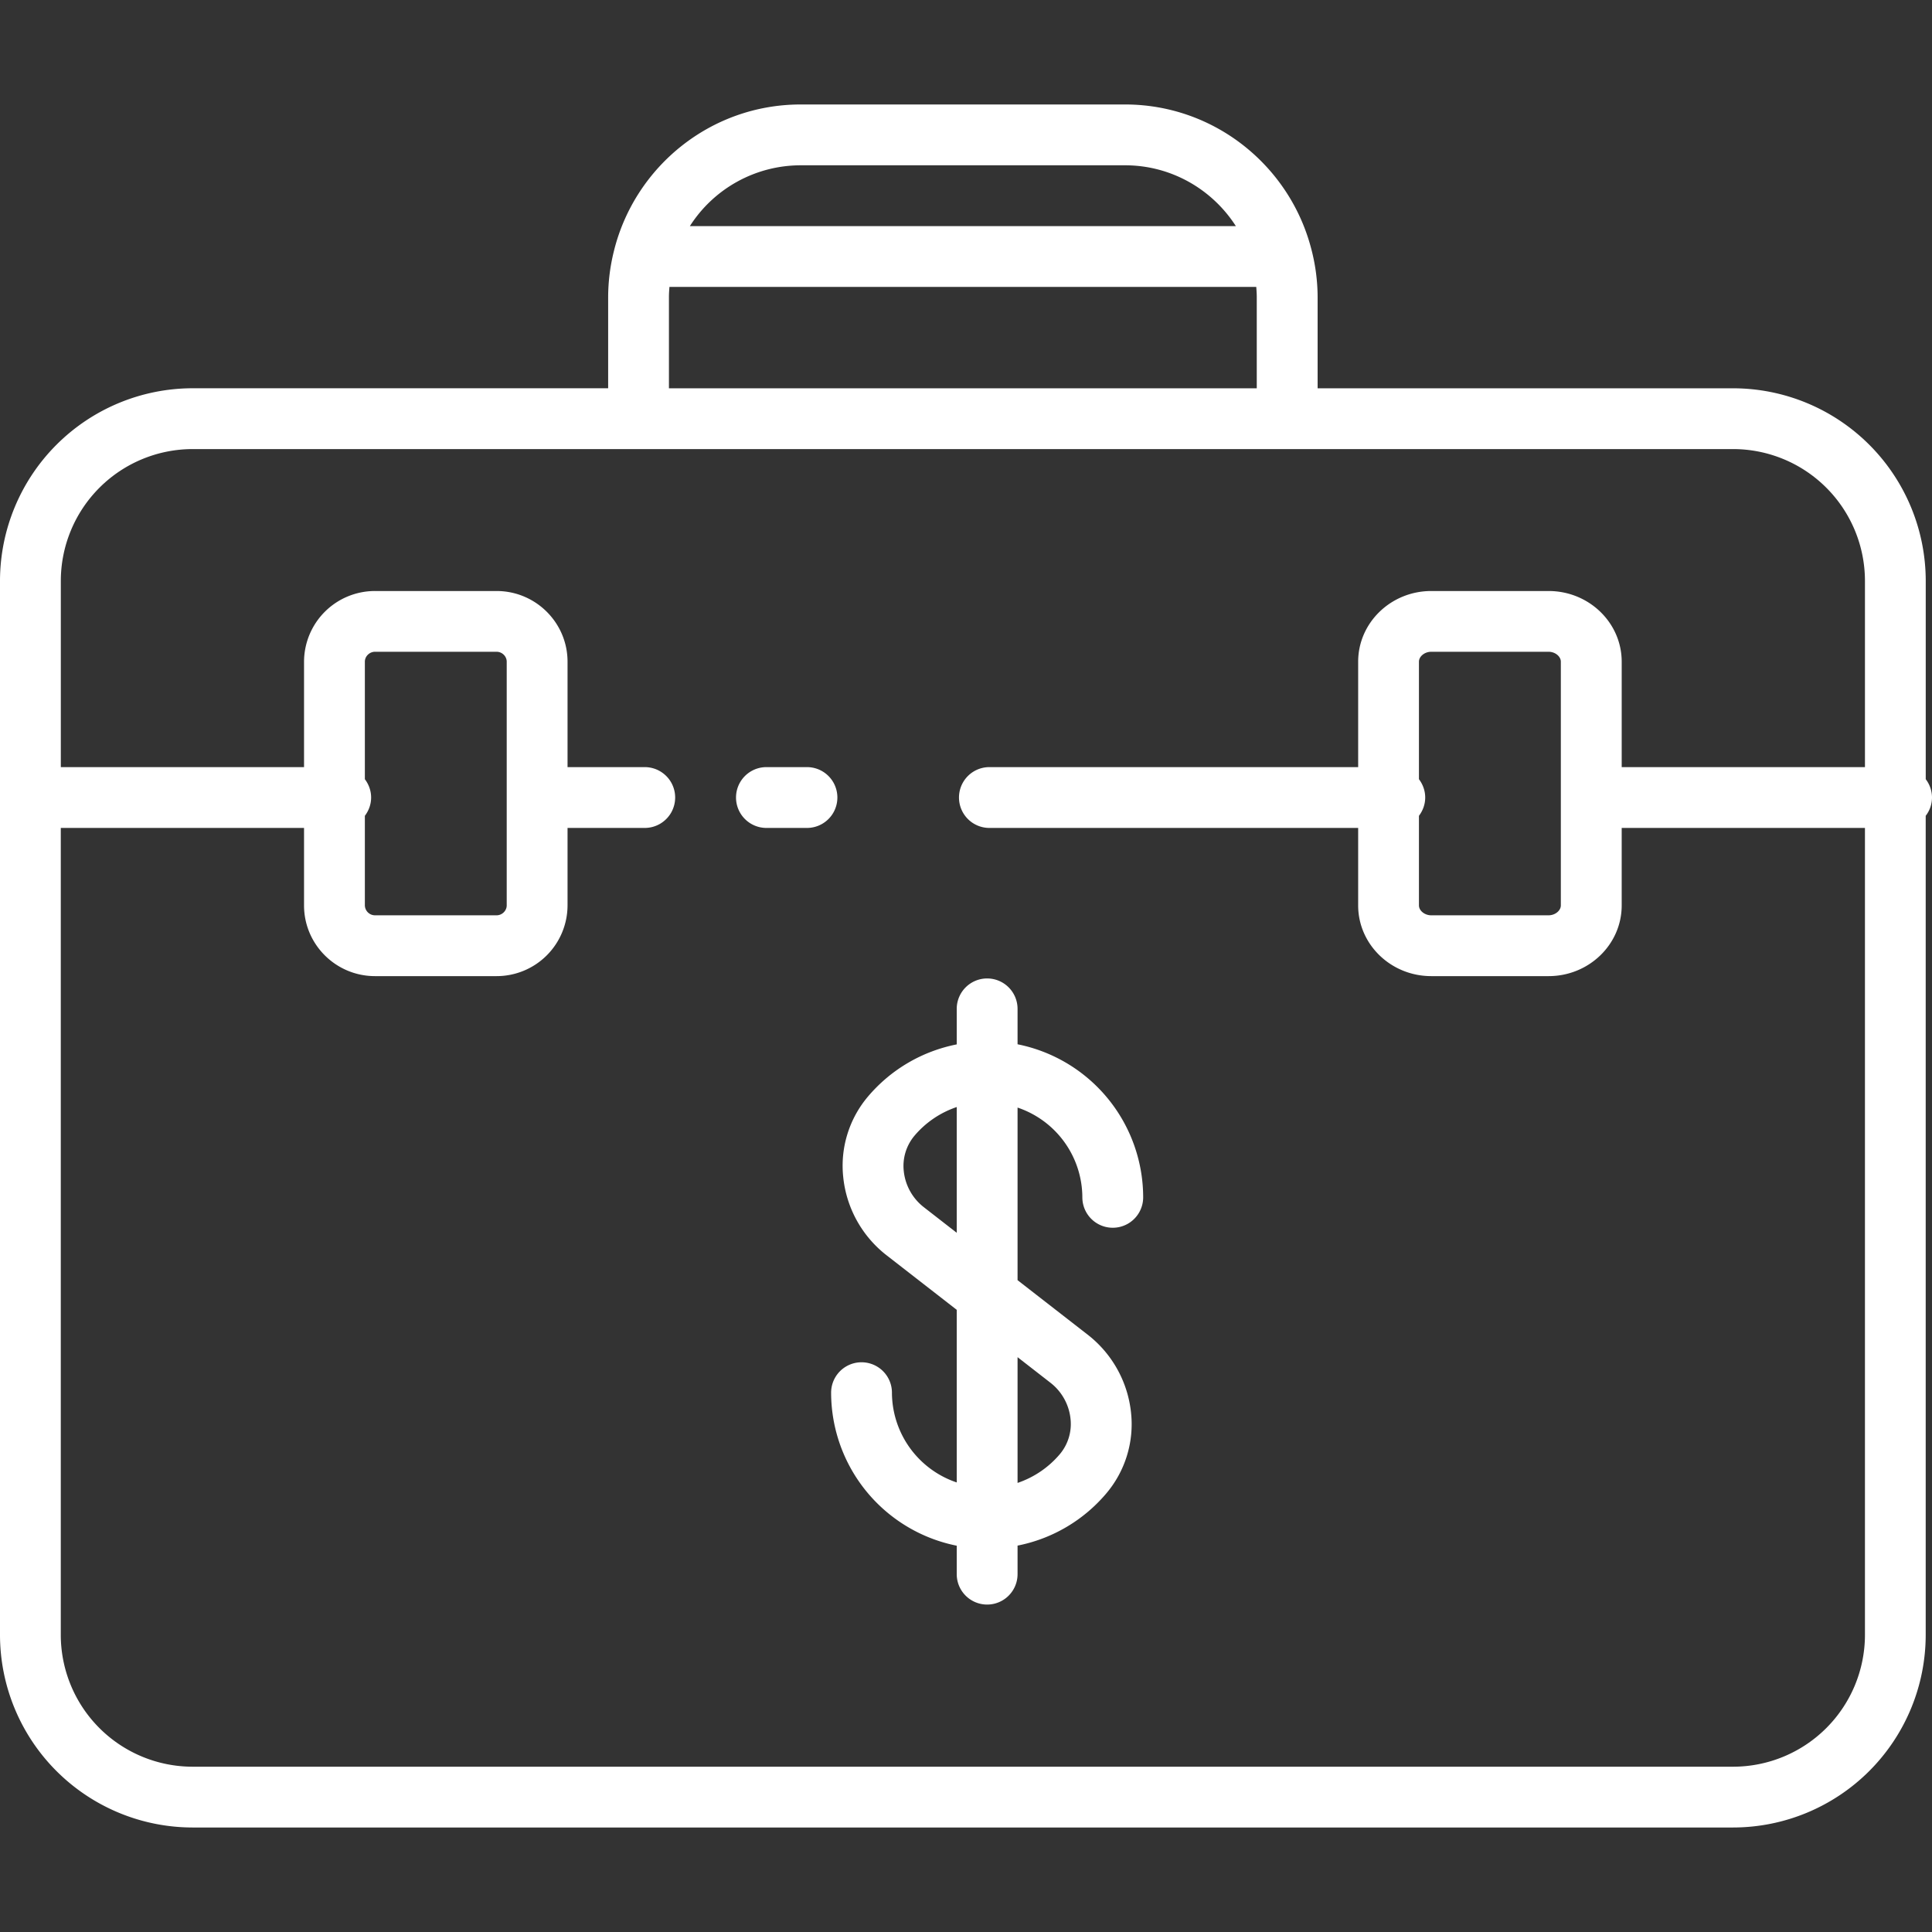 <svg viewBox="0 0 54 54" xmlns="http://www.w3.org/2000/svg"><rect x="0" y="0" width="54" height="54" fill="#333333" stroke="none"/><g fill="#fff"><path d="m54 22.291a.846.846 0 0 0 -.175-.512v-5.544a5.388 5.388 0 0 0 -5.382-5.382h-11.615v-2.55a5.363 5.363 0 0 0 -.191-1.397c-.617-2.291-2.708-3.986-5.192-3.986h-9.065c-2.513 0-4.623 1.733-5.213 4.065l-.004.017a5.36 5.36 0 0 0 -.165 1.3v2.55h-11.616a5.39 5.39 0 0 0 -5.382 5.383v29.462a5.388 5.388 0 0 0 5.382 5.382h43.06a5.388 5.388 0 0 0 5.382-5.382v-22.895a.836.836 0 0 0 .176-.511zm-31.62-17.671h9.065c1.3 0 2.443.679 3.098 1.7h-15.261a3.677 3.677 0 0 1 3.098-1.7zm-3.683 3.683c0-.096.007-.19.014-.283h16.402c.007.094.014.188.014.283v2.55h-16.43zm29.745 41.077h-43.06a3.687 3.687 0 0 1 -3.683-3.683v-22.556h6.799v2.166c0 1.09.89 1.976 1.983 1.976h3.399a1.982 1.982 0 0 0 1.983-1.976v-2.166h2.158a.85.85 0 0 0 0-1.7h-2.158v-2.946c0-1.09-.89-1.976-1.983-1.976h-3.399a1.982 1.982 0 0 0 -1.983 1.976v2.946h-6.798v-5.206a3.687 3.687 0 0 1 3.683-3.683h43.06a3.687 3.687 0 0 1 3.683 3.683v5.206h-6.799v-2.946c0-1.09-.916-1.976-2.043-1.976h-3.28c-1.127 0-2.043.886-2.043 1.976v2.946h-10.307a.85.85 0 0 0 0 1.7h10.307v2.166c0 1.09.916 1.976 2.043 1.976h3.28c1.127 0 2.043-.886 2.043-1.976v-2.166h6.799v22.556a3.688 3.688 0 0 1 -3.684 3.683zm-38.244-26.578c.108-.143.175-.318.175-.511s-.067-.369-.175-.512v-3.285c0-.15.13-.277.283-.277h3.399c.154 0 .283.127.283.277v6.812c0 .15-.13.277-.283.277h-3.399a.284.284 0 0 1 -.283-.277zm29.462 0c.108-.143.175-.318.175-.511s-.067-.369-.175-.512v-3.285c0-.147.16-.277.343-.277h3.28c.183 0 .343.129.343.277v6.812c0 .147-.16.277-.343.277h-3.28c-.183 0-.343-.129-.343-.277z"/><path d="m22.555 21.441h-1.133a.85.85 0 0 0 0 1.7h1.133a.85.85 0 0 0 0-1.7zm5.886 7.747v-.99a.85.85 0 1 0 -1.7 0v.993c-.96.19-1.836.696-2.481 1.458a2.993 2.993 0 0 0 -.69 2.265 3.175 3.175 0 0 0 1.203 2.166l1.968 1.53v4.825a2.657 2.657 0 0 1 -1.811-2.509.85.85 0 1 0 -1.7 0 4.368 4.368 0 0 0 3.511 4.277v.795a.85.85 0 1 0 1.7 0v-.798a4.345 4.345 0 0 0 2.48-1.458 2.993 2.993 0 0 0 .691-2.264 3.178 3.178 0 0 0 -1.203-2.167l-1.968-1.53v-4.824a2.657 2.657 0 0 1 1.811 2.509.85.85 0 1 0 1.7 0 4.367 4.367 0 0 0 -3.511-4.278zm.923 9.463c.313.243.516.609.557 1.002a1.31 1.31 0 0 1 -.297.99 2.668 2.668 0 0 1 -1.183.805v-3.515zm-3.547-4.913a1.47 1.47 0 0 1 -.556-1.001 1.313 1.313 0 0 1 .297-.991 2.657 2.657 0 0 1 1.183-.804v3.515z"/></g></svg>